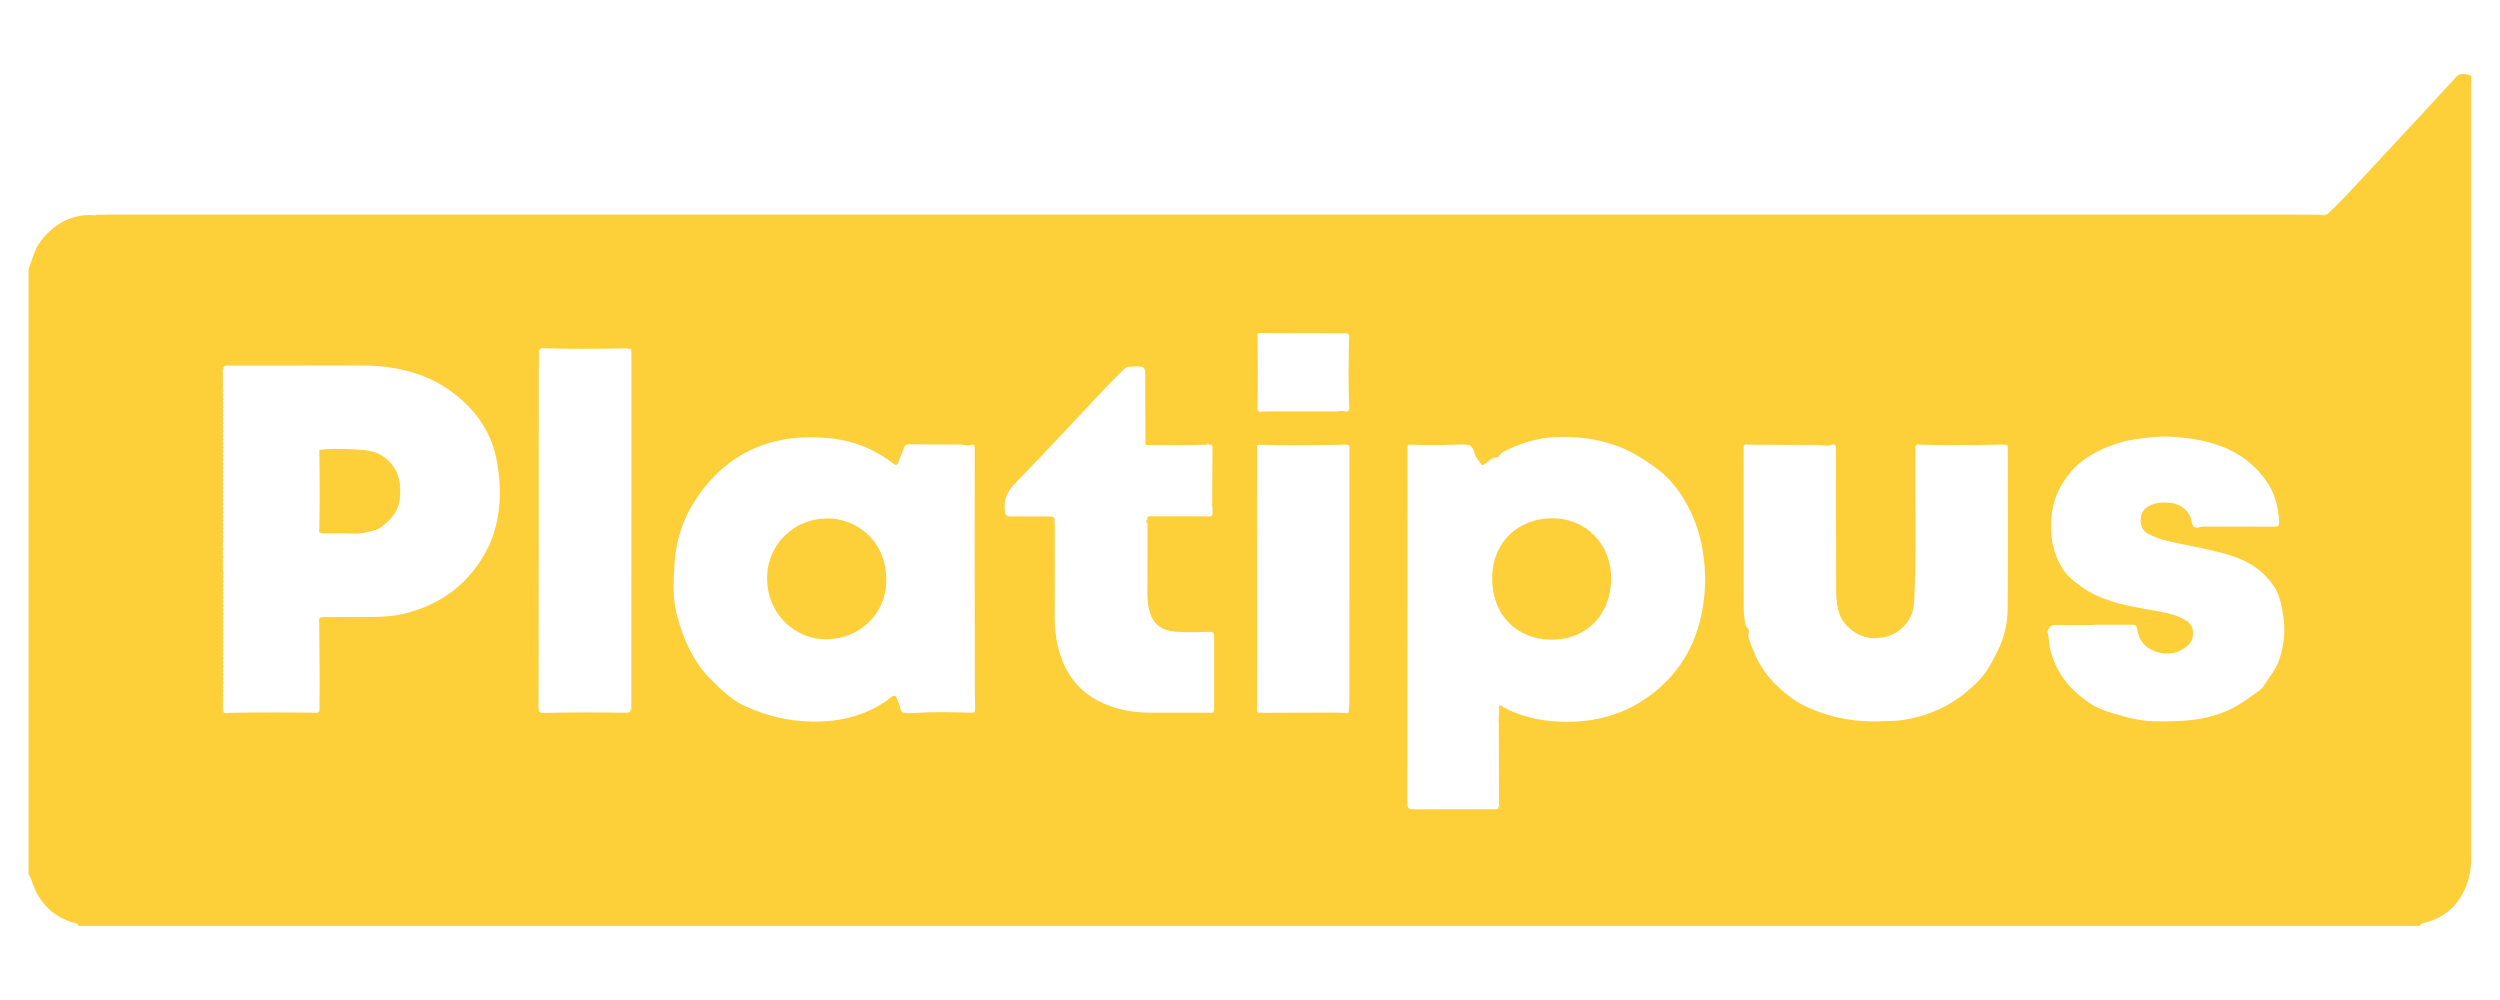 <svg width="175" height="70" viewBox="0 0 175 70" fill="none" xmlns="http://www.w3.org/2000/svg">
<path d="M169.422 64.813H5.485C5.454 64.571 5.223 64.616 5.086 64.574C3.604 64.103 2.673 63.108 2.217 61.645C2.165 61.482 2.097 61.334 2 61.194V18.841C2.256 18.182 2.399 17.483 2.841 16.896C3.359 16.209 4.009 15.655 4.776 15.344C5.354 15.111 6.027 14.996 6.688 15.076C6.739 15.065 6.788 15.051 6.839 15.039C7.158 15.034 7.477 15.022 7.799 15.022C58.877 15.022 109.955 15.022 161.03 15.022C161.503 15.022 161.979 15.034 162.452 15.039C162.597 15.113 162.742 15.116 162.879 15.016C163.64 14.326 164.341 13.576 165.039 12.826C166.792 10.949 168.536 9.067 170.28 7.185C170.836 6.586 171.389 5.987 171.936 5.382C172.204 5.086 172.546 5.185 172.839 5.242C173.093 5.294 172.97 5.587 172.97 5.77C172.976 23.881 172.976 41.991 172.97 60.105C172.97 60.535 172.945 60.971 172.834 61.391C172.389 63.062 171.386 64.192 169.662 64.614C169.559 64.639 169.422 64.653 169.417 64.813H169.422ZM80.234 31.116C80.217 31.09 80.197 31.068 80.177 31.042C80.174 29.53 80.168 28.016 80.165 26.504C80.165 25.62 80.165 25.617 79.276 25.663C79.082 25.672 78.872 25.66 78.718 25.808C78.336 26.182 77.951 26.553 77.583 26.941C75.423 29.228 73.292 31.541 71.097 33.797C70.533 34.379 70.231 34.949 70.336 35.751C70.373 36.025 70.436 36.153 70.732 36.15C71.573 36.142 72.414 36.15 73.257 36.15C73.833 36.15 73.833 36.15 73.833 36.74C73.833 38.868 73.844 40.996 73.827 43.123C73.819 44.161 73.958 45.163 74.326 46.141C74.822 47.456 75.674 48.445 76.917 49.081C78.054 49.663 79.288 49.888 80.561 49.888C81.912 49.888 83.263 49.888 84.614 49.888C84.714 49.931 84.814 49.946 84.91 49.883C84.987 49.811 84.99 49.717 84.99 49.62C84.99 47.932 84.984 46.241 84.99 44.552C84.99 44.307 84.905 44.224 84.657 44.23C83.876 44.244 83.089 44.281 82.314 44.221C81.288 44.142 80.67 43.688 80.428 42.639C80.291 42.045 80.311 41.452 80.319 40.85C80.334 39.444 80.325 38.041 80.325 36.635C80.399 36.541 80.402 36.447 80.316 36.358C80.262 36.099 80.448 36.144 80.593 36.144C81.878 36.144 83.163 36.144 84.446 36.144C84.583 36.144 84.731 36.187 84.85 36.073C84.922 36.01 84.936 35.942 84.876 35.865C84.876 35.819 84.876 35.771 84.876 35.725C84.922 35.677 84.916 35.628 84.873 35.58C84.868 35.508 84.862 35.437 84.853 35.369C84.859 35.346 84.859 35.323 84.853 35.3C84.859 33.977 84.868 32.651 84.873 31.327C84.879 31.319 84.89 31.307 84.888 31.302C84.882 31.285 84.871 31.267 84.862 31.25C84.853 31.23 84.848 31.21 84.848 31.19C84.831 31.145 84.799 31.125 84.751 31.131C84.7 31.133 84.654 31.125 84.625 31.073C84.574 31.019 84.531 31.025 84.497 31.093C84.437 31.15 84.366 31.131 84.295 31.125C84.258 31.125 84.221 31.128 84.184 31.131C82.89 31.179 81.593 31.17 80.296 31.148C80.271 31.136 80.245 31.125 80.222 31.116H80.234ZM88.034 28.706C88.068 28.775 88.136 28.795 88.202 28.817C88.225 28.817 88.25 28.812 88.273 28.812C88.416 28.809 88.558 28.803 88.698 28.8C88.743 28.846 88.792 28.846 88.838 28.8C90.428 28.8 92.015 28.8 93.605 28.797C93.816 28.869 94.03 28.866 94.244 28.803C94.292 28.792 94.341 28.783 94.386 28.772C94.454 28.741 94.463 28.686 94.449 28.621C94.375 26.969 94.4 25.315 94.432 23.664C94.466 23.615 94.469 23.564 94.449 23.51C94.366 23.25 94.144 23.33 93.973 23.33C92.092 23.319 90.214 23.319 88.333 23.316C88.23 23.316 88.116 23.287 88.034 23.379C88.025 23.384 88.011 23.393 88.011 23.399C88.011 23.419 88.019 23.436 88.025 23.456C88.048 25.11 88.059 26.764 88.025 28.418C88.019 28.427 88.005 28.435 88.005 28.441C88.008 28.458 88.017 28.478 88.025 28.495C88.025 28.541 88.025 28.586 88.028 28.632C88.022 28.641 88.008 28.649 88.011 28.655C88.017 28.672 88.025 28.689 88.034 28.709V28.706ZM87.994 31.193C87.994 32.633 87.985 34.077 87.985 35.517C87.985 40.288 87.991 45.063 87.994 49.834C88.025 49.854 88.057 49.877 88.088 49.897C89.809 49.891 91.531 49.883 93.252 49.88C93.557 49.88 93.865 49.897 94.169 49.908C94.246 49.937 94.32 49.94 94.392 49.894C94.415 49.615 94.457 49.338 94.457 49.059C94.46 43.249 94.46 37.436 94.46 31.627C94.46 31.544 94.452 31.461 94.46 31.379C94.483 31.17 94.38 31.113 94.189 31.122C93.81 31.139 93.431 31.142 93.052 31.148C91.468 31.168 89.88 31.188 88.296 31.133C88.259 31.133 88.219 31.131 88.182 31.128C88.151 31.128 88.116 31.128 88.085 31.131C88.054 31.15 88.022 31.173 87.994 31.193ZM44.166 24.451C43.953 24.365 43.73 24.385 43.505 24.388C41.718 24.417 39.928 24.434 38.142 24.38C38.113 24.38 38.082 24.38 38.053 24.38C37.825 24.365 37.709 24.44 37.72 24.702C37.737 25.116 37.711 25.529 37.711 25.943C37.711 33.814 37.711 41.683 37.697 49.555C37.697 49.923 37.851 49.911 38.113 49.903C40.008 49.854 41.903 49.866 43.799 49.894C43.83 49.894 43.861 49.891 43.893 49.888C43.972 49.854 44.084 49.888 44.123 49.774C44.141 49.749 44.158 49.726 44.178 49.7C44.183 49.655 44.189 49.609 44.195 49.56C44.2 49.552 44.212 49.543 44.209 49.538C44.209 49.52 44.2 49.503 44.195 49.486C44.195 49.133 44.192 48.776 44.192 48.422C44.192 45.137 44.198 41.849 44.198 38.563C44.198 34.188 44.198 29.816 44.2 25.441C44.206 25.432 44.22 25.424 44.218 25.418C44.215 25.401 44.206 25.381 44.198 25.364C44.198 25.13 44.198 24.893 44.198 24.659C44.249 24.579 44.257 24.508 44.163 24.451H44.166ZM131.015 50.499C131.041 50.499 131.066 50.499 131.092 50.499C131.16 50.499 131.232 50.499 131.3 50.499C131.326 50.499 131.351 50.499 131.377 50.499C131.953 50.459 132.528 50.496 133.104 50.413C135.29 50.102 137.122 49.147 138.618 47.524C139.149 46.948 139.482 46.266 139.827 45.579C140.297 44.644 140.528 43.651 140.536 42.63C140.565 38.814 140.548 35.001 140.545 31.185C140.417 31.031 140.257 31.099 140.106 31.122C139.978 31.122 139.847 31.125 139.718 31.128C139.656 31.128 139.593 31.128 139.53 31.128C137.815 31.173 136.102 31.179 134.386 31.128C134.349 31.128 134.309 31.125 134.272 31.122C134.241 31.122 134.21 31.122 134.176 31.125C134.05 31.139 134.007 31.202 134.067 31.319C134.07 31.353 134.079 31.39 134.076 31.424C134.036 34.989 134.161 38.554 133.993 42.117C133.956 42.872 133.668 43.545 133.033 44.059C132.44 44.538 131.793 44.689 131.055 44.663C130.14 44.632 129.168 43.945 128.815 43.1C128.581 42.539 128.536 41.954 128.533 41.372C128.519 38.147 128.524 34.921 128.524 31.695C128.524 31.564 128.524 31.436 128.516 31.304C128.51 31.179 128.442 31.073 128.319 31.119C127.923 31.262 127.527 31.148 127.131 31.148C125.674 31.15 124.218 31.139 122.762 31.133C122.711 31.099 122.656 31.102 122.599 31.125C122.543 31.125 122.483 31.122 122.426 31.119C122.394 31.119 122.363 31.116 122.332 31.113C122.044 31.059 122.052 31.236 122.052 31.441C122.055 34.961 122.052 38.48 122.061 41.997C122.061 42.559 122.052 43.12 122.172 43.682C122.22 43.913 122.48 44.084 122.431 44.213C122.303 44.552 122.457 44.803 122.554 45.086C122.933 46.172 123.506 47.148 124.332 47.952C124.925 48.525 125.569 49.047 126.319 49.409C127.8 50.122 129.365 50.484 131.012 50.496L131.015 50.499ZM68.227 39.111V39.079C68.227 36.504 68.227 33.928 68.233 31.353C68.233 31.202 68.15 31.085 68.045 31.131C67.757 31.256 67.492 31.116 67.219 31.116C66.033 31.116 64.847 31.116 63.665 31.099C63.451 31.099 63.337 31.173 63.269 31.364C63.149 31.689 63.021 32.012 62.892 32.337C62.83 32.497 62.759 32.625 62.562 32.474C61.217 31.424 59.706 30.822 57.991 30.668C57.005 30.58 56.022 30.58 55.067 30.731C52.271 31.179 50.162 32.702 48.641 35.061C47.814 36.344 47.355 37.753 47.227 39.27C47.221 39.279 47.21 39.287 47.21 39.293C47.21 39.31 47.218 39.33 47.221 39.347C47.207 39.601 47.196 39.855 47.181 40.109C47.181 40.143 47.178 40.174 47.176 40.209C47.113 41.218 47.153 42.239 47.424 43.2C47.871 44.792 48.515 46.298 49.718 47.513C50.47 48.271 51.234 49.021 52.209 49.455C53.651 50.094 55.169 50.482 56.765 50.507C56.791 50.536 56.817 50.539 56.842 50.51C58.894 50.544 60.786 50.068 62.422 48.776C62.619 48.622 62.724 48.739 62.793 48.91C62.884 49.144 62.978 49.381 63.029 49.623C63.072 49.828 63.203 49.897 63.368 49.911C63.568 49.928 63.77 49.923 63.973 49.908C65.318 49.82 66.666 49.851 68.014 49.891C68.096 49.94 68.165 49.923 68.219 49.849C68.233 49.777 68.247 49.703 68.262 49.632C68.267 49.626 68.279 49.617 68.279 49.612C68.279 49.595 68.267 49.578 68.262 49.563C68.253 49.15 68.239 48.736 68.239 48.325C68.233 45.254 68.23 42.185 68.227 39.113V39.111ZM15.605 48.451C15.605 48.505 15.605 48.556 15.605 48.611C15.605 48.654 15.605 48.693 15.605 48.736C15.605 48.79 15.605 48.842 15.605 48.896C15.605 48.936 15.605 48.976 15.602 49.016V49.184C15.599 49.218 15.597 49.252 15.594 49.289L15.602 49.535C15.568 49.643 15.554 49.749 15.631 49.846C15.765 49.971 15.921 49.9 16.07 49.897C18.104 49.86 20.139 49.866 22.174 49.894C22.208 49.888 22.24 49.88 22.274 49.874C22.302 49.843 22.331 49.809 22.356 49.777C22.362 49.769 22.376 49.763 22.376 49.754C22.376 49.734 22.368 49.717 22.362 49.7C22.362 49.632 22.362 49.563 22.362 49.492C22.368 49.483 22.382 49.475 22.379 49.469C22.379 49.452 22.368 49.432 22.362 49.415C22.362 49.324 22.362 49.23 22.362 49.138C22.368 49.13 22.382 49.121 22.379 49.115C22.376 49.098 22.368 49.078 22.359 49.061C22.359 48.993 22.362 48.924 22.365 48.856C22.373 48.847 22.388 48.839 22.385 48.833C22.382 48.813 22.373 48.796 22.365 48.779C22.368 48.437 22.379 48.094 22.376 47.752C22.368 46.358 22.354 44.966 22.345 43.571C22.345 43.434 22.268 43.243 22.51 43.212C22.547 43.206 22.584 43.203 22.624 43.197C23.798 43.192 24.97 43.186 26.144 43.183C26.965 43.183 27.777 43.106 28.569 42.887C31.094 42.194 32.975 40.696 34.149 38.358C34.614 37.434 34.842 36.444 34.947 35.406C35.052 34.373 34.964 33.358 34.796 32.363C34.454 30.332 33.351 28.732 31.721 27.5C30.903 26.884 30.005 26.425 29.011 26.111C27.848 25.743 26.671 25.598 25.468 25.589C23.938 25.578 22.41 25.583 20.88 25.586C19.256 25.586 17.631 25.589 16.007 25.586C15.805 25.586 15.614 25.586 15.617 25.863C15.568 25.905 15.568 25.954 15.605 26.005C15.605 26.171 15.605 26.336 15.605 26.502C15.599 26.51 15.588 26.516 15.588 26.522C15.588 26.539 15.599 26.556 15.605 26.573C15.605 26.644 15.605 26.715 15.605 26.784C15.599 26.79 15.588 26.798 15.588 26.804C15.588 26.821 15.599 26.838 15.605 26.855C15.605 26.927 15.605 26.998 15.605 27.069V27.166C15.602 27.195 15.602 27.223 15.602 27.252C15.602 27.317 15.602 27.386 15.602 27.451C15.602 27.48 15.602 27.508 15.602 27.537V27.736C15.602 27.765 15.602 27.794 15.602 27.819C15.602 27.885 15.602 27.953 15.602 28.019V28.102C15.602 28.167 15.602 28.236 15.602 28.301C15.602 28.33 15.602 28.355 15.602 28.384C15.602 28.45 15.602 28.518 15.602 28.584C15.602 28.612 15.602 28.641 15.602 28.666C15.602 28.732 15.602 28.8 15.602 28.866C15.602 28.895 15.602 28.923 15.602 28.949V29.148C15.602 29.177 15.602 29.205 15.602 29.231C15.602 29.297 15.602 29.365 15.602 29.431C15.602 29.459 15.602 29.488 15.602 29.513C15.602 29.579 15.602 29.647 15.602 29.713C15.602 29.741 15.602 29.77 15.602 29.796C15.602 29.861 15.602 29.93 15.602 29.995C15.602 30.024 15.602 30.052 15.602 30.078C15.602 30.144 15.602 30.212 15.602 30.278C15.602 30.306 15.602 30.335 15.602 30.36C15.602 30.426 15.602 30.494 15.602 30.56C15.602 30.589 15.602 30.617 15.602 30.643C15.602 30.708 15.602 30.777 15.602 30.842C15.602 30.871 15.602 30.899 15.602 30.925C15.602 30.991 15.602 31.059 15.602 31.125C15.602 31.153 15.602 31.182 15.602 31.207C15.602 31.273 15.602 31.341 15.602 31.407C15.602 31.436 15.602 31.464 15.602 31.49C15.602 31.555 15.602 31.624 15.602 31.689C15.602 31.718 15.602 31.747 15.602 31.772C15.602 31.838 15.602 31.906 15.602 31.972C15.602 32 15.602 32.029 15.602 32.054C15.602 32.12 15.602 32.189 15.602 32.254C15.602 32.283 15.602 32.311 15.602 32.337C15.602 32.403 15.602 32.471 15.602 32.536C15.602 32.565 15.602 32.594 15.602 32.619C15.602 32.685 15.602 32.753 15.602 32.819C15.602 32.847 15.602 32.876 15.602 32.902C15.602 32.967 15.602 33.036 15.602 33.101C15.602 33.13 15.602 33.158 15.602 33.184C15.602 33.249 15.602 33.318 15.602 33.384C15.602 33.412 15.602 33.441 15.602 33.466C15.602 33.532 15.602 33.6 15.602 33.666C15.602 33.694 15.602 33.723 15.602 33.749C15.602 33.814 15.602 33.883 15.602 33.948C15.602 33.977 15.602 34.005 15.602 34.031C15.602 34.097 15.602 34.165 15.602 34.231C15.602 34.259 15.602 34.288 15.602 34.313C15.602 34.379 15.602 34.447 15.602 34.513C15.602 34.541 15.602 34.57 15.602 34.596C15.602 34.661 15.602 34.73 15.602 34.795C15.602 34.824 15.602 34.852 15.602 34.878C15.602 34.944 15.602 35.012 15.602 35.078C15.602 35.106 15.602 35.135 15.602 35.16C15.602 35.226 15.602 35.294 15.602 35.36C15.602 35.389 15.602 35.417 15.602 35.443C15.602 35.508 15.602 35.577 15.602 35.642C15.602 35.671 15.602 35.7 15.602 35.725C15.602 35.791 15.602 35.859 15.602 35.925C15.602 35.953 15.602 35.982 15.602 36.008C15.602 36.073 15.602 36.142 15.602 36.207C15.602 36.236 15.602 36.264 15.602 36.29C15.602 36.355 15.602 36.424 15.602 36.489C15.602 36.518 15.602 36.547 15.602 36.572C15.602 36.638 15.602 36.706 15.602 36.772C15.602 36.8 15.602 36.829 15.602 36.855C15.602 36.92 15.602 36.989 15.602 37.054C15.602 37.083 15.602 37.111 15.602 37.137C15.602 37.203 15.602 37.271 15.602 37.337C15.602 37.365 15.602 37.394 15.602 37.419C15.602 37.485 15.602 37.553 15.602 37.619C15.602 37.647 15.602 37.676 15.602 37.702C15.602 37.767 15.602 37.836 15.602 37.901C15.602 37.953 15.602 38.004 15.602 38.055C15.602 38.098 15.602 38.141 15.602 38.187C15.602 38.215 15.602 38.243 15.602 38.272V38.469C15.602 38.52 15.602 38.574 15.602 38.626C15.602 38.668 15.602 38.708 15.602 38.751C15.602 38.78 15.602 38.811 15.602 38.84C15.602 38.905 15.602 38.971 15.602 39.033C15.602 39.168 15.602 39.302 15.605 39.433C15.568 39.478 15.568 39.524 15.605 39.57C15.605 39.641 15.605 39.715 15.605 39.786C15.605 39.818 15.605 39.852 15.605 39.883C15.605 39.912 15.605 39.941 15.605 39.969C15.605 40.035 15.605 40.103 15.605 40.169V40.251C15.605 40.317 15.605 40.385 15.605 40.451C15.605 40.48 15.605 40.508 15.605 40.534C15.605 40.599 15.605 40.668 15.605 40.733C15.605 40.762 15.605 40.79 15.605 40.816C15.605 40.882 15.605 40.95 15.605 41.016C15.605 41.044 15.605 41.073 15.605 41.098C15.605 41.164 15.605 41.232 15.605 41.298V41.381C15.605 41.446 15.605 41.515 15.605 41.58V41.663C15.605 41.729 15.605 41.797 15.605 41.863V41.946C15.605 42.011 15.605 42.08 15.605 42.145V42.228C15.605 42.293 15.605 42.362 15.605 42.428V42.51C15.605 42.576 15.605 42.644 15.605 42.71V42.792C15.605 42.858 15.605 42.927 15.605 42.992V43.075C15.605 43.141 15.605 43.209 15.605 43.275V43.357C15.605 43.423 15.605 43.491 15.605 43.557V43.64C15.605 43.705 15.605 43.774 15.605 43.839V43.922C15.605 43.987 15.605 44.056 15.605 44.122V44.204C15.605 44.27 15.605 44.338 15.605 44.404V44.487C15.605 44.552 15.605 44.621 15.605 44.686V44.769C15.605 44.835 15.605 44.903 15.605 44.969V45.051C15.605 45.117 15.605 45.185 15.605 45.251V45.334C15.605 45.399 15.605 45.468 15.605 45.533V45.616C15.605 45.682 15.605 45.75 15.605 45.816C15.605 45.844 15.605 45.873 15.605 45.898C15.605 45.964 15.605 46.032 15.605 46.098C15.605 46.127 15.605 46.155 15.605 46.181C15.605 46.246 15.605 46.315 15.605 46.38C15.605 46.409 15.605 46.437 15.605 46.463C15.605 46.529 15.605 46.597 15.605 46.663V46.745C15.605 46.811 15.605 46.88 15.605 46.945V47.028C15.605 47.093 15.605 47.162 15.605 47.227C15.605 47.256 15.605 47.285 15.605 47.31C15.605 47.376 15.605 47.444 15.605 47.51C15.605 47.538 15.605 47.567 15.605 47.593C15.605 47.658 15.605 47.727 15.605 47.792C15.605 47.843 15.605 47.895 15.605 47.946C15.605 47.989 15.605 48.032 15.605 48.077V48.234C15.605 48.277 15.605 48.317 15.605 48.36V48.451ZM105.193 49.492C106.378 50.111 107.649 50.433 108.974 50.507C111.539 50.653 113.888 50.031 115.897 48.38C118.211 46.477 119.208 43.942 119.351 41.024C119.393 40.129 119.314 39.245 119.157 38.355C118.94 37.134 118.513 36.005 117.88 34.955C117.361 34.097 116.729 33.346 115.894 32.739C114.996 32.086 114.073 31.513 113.024 31.153C111.662 30.688 110.268 30.529 108.826 30.6C107.527 30.666 106.35 31.051 105.213 31.638C105.025 31.735 104.902 32.02 104.799 32.017C104.392 32.003 104.204 32.308 103.927 32.485C103.862 32.528 103.779 32.619 103.714 32.528C103.54 32.288 103.317 32.052 103.238 31.778C103.081 31.245 102.95 31.099 102.42 31.116C102.217 31.125 102.018 31.125 101.816 31.128C101.773 31.128 101.733 31.128 101.69 31.128C100.736 31.173 99.781 31.17 98.826 31.128C98.789 31.128 98.749 31.125 98.712 31.122C98.681 31.122 98.647 31.122 98.615 31.125C98.584 31.145 98.553 31.168 98.524 31.188C98.524 37.402 98.518 43.614 98.516 49.828C98.516 51.942 98.516 54.058 98.513 56.172C98.513 56.443 98.518 56.656 98.906 56.654C100.884 56.636 102.862 56.645 104.839 56.642C104.985 56.628 104.996 56.548 104.942 56.434C104.942 56.303 104.933 56.174 104.933 56.043C104.925 54.189 104.919 52.336 104.913 50.482C104.913 50.453 104.913 50.425 104.913 50.396C104.919 50.233 104.922 50.071 104.928 49.908C104.962 49.86 104.962 49.811 104.93 49.763C104.93 49.717 104.93 49.669 104.93 49.623C104.993 49.532 105.07 49.464 105.193 49.483V49.492ZM146.57 43.736V43.748C145.692 43.748 144.814 43.765 143.939 43.739C143.628 43.731 143.477 43.856 143.352 44.102C143.269 44.264 143.392 44.395 143.398 44.547C143.443 45.63 143.828 46.597 144.438 47.484C144.894 48.151 145.504 48.662 146.145 49.13C146.644 49.495 147.225 49.729 147.803 49.9C148.761 50.185 149.724 50.467 150.742 50.487C152.816 50.527 154.848 50.462 156.709 49.327C157.222 49.013 157.704 48.673 158.18 48.317C158.51 48.069 158.653 47.664 158.898 47.353C159.536 46.549 159.767 45.613 159.878 44.641C159.949 44.013 159.878 43.383 159.767 42.747C159.67 42.182 159.545 41.643 159.248 41.161C158.399 39.775 157.057 39.093 155.546 38.706C154.506 38.437 153.449 38.229 152.395 38.015C151.694 37.873 151.007 37.716 150.371 37.365C149.986 37.154 149.85 36.84 149.844 36.447C149.835 36.01 149.989 35.665 150.4 35.437C150.921 35.149 151.457 35.138 152.033 35.218C152.725 35.314 153.335 35.851 153.418 36.529C153.458 36.855 153.649 37.003 153.953 36.906C154.073 36.869 154.181 36.863 154.298 36.863C155.934 36.863 157.57 36.855 159.206 36.869C159.494 36.869 159.559 36.792 159.542 36.509C159.479 35.468 159.228 34.484 158.619 33.632C157.308 31.798 155.41 30.977 153.252 30.691C152.409 30.58 151.56 30.509 150.693 30.6C149.833 30.688 148.98 30.78 148.16 31.051C146.783 31.504 145.561 32.186 144.68 33.381C143.817 34.553 143.486 35.856 143.586 37.305C143.648 38.226 143.908 39.065 144.398 39.835C144.731 40.357 145.21 40.716 145.709 41.081C146.364 41.56 147.088 41.851 147.841 42.099C148.322 42.259 148.821 42.362 149.317 42.465C149.958 42.599 150.605 42.707 151.249 42.821C151.867 42.932 152.454 43.106 153.01 43.423C153.66 43.794 153.651 44.723 153.167 45.165C152.503 45.77 151.719 45.878 150.91 45.616C150.157 45.371 149.699 44.797 149.59 43.999C149.559 43.774 149.471 43.731 149.274 43.731C148.373 43.736 147.473 43.731 146.572 43.731L146.57 43.736Z" fill="#FDCF39"/>
<path d="M93.606 28.795C93.819 28.761 94.03 28.758 94.244 28.8C94.03 28.866 93.819 28.869 93.606 28.795Z" fill="#FDCF39"/>
<path d="M104.928 49.632C104.911 49.543 104.882 49.441 104.976 49.395C105.065 49.352 105.147 49.401 105.19 49.492C105.068 49.472 104.991 49.541 104.928 49.632Z" fill="#FDCF39"/>
<path d="M80.328 36.641C80.202 36.553 80.208 36.461 80.319 36.364C80.405 36.453 80.405 36.547 80.328 36.641Z" fill="#FDCF39"/>
<path d="M162.452 15.036C162.595 15.028 162.737 15.022 162.88 15.013C162.743 15.113 162.6 15.11 162.452 15.036Z" fill="#FDCF39"/>
<path d="M140.541 31.187C140.396 31.168 140.248 31.145 140.103 31.125C140.256 31.102 140.416 31.036 140.541 31.187Z" fill="#FDCF39"/>
<path d="M104.833 56.648C104.828 56.56 104.888 56.503 104.936 56.44C104.99 56.554 104.976 56.634 104.833 56.648Z" fill="#FDCF39"/>
<path d="M134.173 31.13C134.136 31.196 134.101 31.259 134.064 31.324C134.004 31.207 134.047 31.144 134.173 31.13Z" fill="#FDCF39"/>
<path d="M84.614 49.891C84.714 49.891 84.811 49.886 84.911 49.886C84.814 49.951 84.714 49.934 84.614 49.891Z" fill="#FDCF39"/>
<path d="M84.632 31.073C84.598 31.143 84.553 31.127 84.505 31.093C84.539 31.025 84.581 31.019 84.632 31.073Z" fill="#FDCF39"/>
<path d="M15.602 49.535C15.651 49.635 15.642 49.74 15.631 49.846C15.557 49.749 15.568 49.643 15.602 49.535Z" fill="#FDCF39"/>
<path d="M84.85 36.076C84.859 36.008 84.867 35.936 84.876 35.868C84.936 35.945 84.921 36.016 84.85 36.076Z" fill="#FDCF39"/>
<path d="M44.198 24.659C44.186 24.591 44.175 24.519 44.164 24.451C44.255 24.508 44.249 24.579 44.198 24.659Z" fill="#FDCF39"/>
<path d="M94.167 49.906C94.241 49.9 94.315 49.894 94.389 49.891C94.318 49.94 94.244 49.934 94.167 49.906Z" fill="#FDCF39"/>
<path d="M68.008 49.888C68.077 49.874 68.145 49.86 68.213 49.846C68.156 49.92 68.088 49.937 68.008 49.888Z" fill="#FDCF39"/>
<path d="M15.608 41.158C15.648 41.224 15.648 41.292 15.608 41.358C15.608 41.292 15.608 41.224 15.608 41.158Z" fill="#FDCF39"/>
<path d="M15.608 43.428C15.648 43.494 15.648 43.562 15.608 43.628C15.608 43.562 15.608 43.494 15.608 43.428Z" fill="#FDCF39"/>
<path d="M15.608 30.375C15.648 30.44 15.648 30.509 15.608 30.574C15.608 30.509 15.608 30.44 15.608 30.375Z" fill="#FDCF39"/>
<path d="M15.608 28.387C15.648 28.452 15.648 28.521 15.608 28.586C15.608 28.521 15.608 28.452 15.608 28.387Z" fill="#FDCF39"/>
<path d="M15.608 30.657C15.648 30.722 15.648 30.791 15.608 30.856C15.608 30.791 15.608 30.722 15.608 30.657Z" fill="#FDCF39"/>
<path d="M15.608 28.105C15.648 28.17 15.648 28.238 15.608 28.304C15.608 28.238 15.608 28.17 15.608 28.105Z" fill="#FDCF39"/>
<path d="M15.608 30.942C15.648 31.008 15.648 31.076 15.608 31.142C15.608 31.076 15.608 31.008 15.608 30.942Z" fill="#FDCF39"/>
<path d="M104.922 49.913C104.922 49.865 104.922 49.817 104.925 49.769C104.956 49.817 104.956 49.865 104.922 49.913Z" fill="#FDCF39"/>
<path d="M15.608 29.807C15.648 29.873 15.648 29.941 15.608 30.007C15.608 29.941 15.608 29.873 15.608 29.807Z" fill="#FDCF39"/>
<path d="M15.605 27.819C15.645 27.885 15.645 27.953 15.605 28.019C15.605 27.953 15.605 27.885 15.605 27.819Z" fill="#FDCF39"/>
<path d="M15.608 29.522C15.648 29.587 15.648 29.656 15.608 29.721C15.608 29.656 15.608 29.587 15.608 29.522Z" fill="#FDCF39"/>
<path d="M15.608 29.24C15.648 29.305 15.648 29.374 15.608 29.439C15.608 29.374 15.608 29.305 15.608 29.24Z" fill="#FDCF39"/>
<path d="M15.605 27.537C15.645 27.602 15.645 27.671 15.605 27.736C15.605 27.671 15.605 27.602 15.605 27.537Z" fill="#FDCF39"/>
<path d="M94.431 23.659C94.406 23.605 94.414 23.555 94.448 23.507C94.468 23.56 94.468 23.611 94.431 23.659Z" fill="#FDCF39"/>
<path d="M15.608 47.684C15.648 47.749 15.648 47.818 15.608 47.883C15.608 47.818 15.608 47.749 15.608 47.684Z" fill="#FDCF39"/>
<path d="M15.608 47.401C15.648 47.467 15.648 47.535 15.608 47.601C15.608 47.535 15.608 47.467 15.608 47.401Z" fill="#FDCF39"/>
<path d="M15.605 27.254C15.645 27.32 15.645 27.388 15.605 27.454C15.605 27.388 15.605 27.32 15.605 27.254Z" fill="#FDCF39"/>
<path d="M15.608 47.116C15.648 47.182 15.648 47.25 15.608 47.316C15.608 47.25 15.608 47.182 15.608 47.116Z" fill="#FDCF39"/>
<path d="M15.608 46.834C15.648 46.899 15.648 46.968 15.608 47.033C15.608 46.968 15.608 46.899 15.608 46.834Z" fill="#FDCF39"/>
<path d="M15.608 46.549C15.648 46.614 15.648 46.683 15.608 46.748C15.608 46.683 15.608 46.614 15.608 46.549Z" fill="#FDCF39"/>
<path d="M15.608 30.089C15.648 30.155 15.648 30.223 15.608 30.289C15.608 30.223 15.608 30.155 15.608 30.089Z" fill="#FDCF39"/>
<path d="M122.761 31.139C122.707 31.167 122.653 31.167 122.599 31.131C122.653 31.105 122.707 31.105 122.761 31.139Z" fill="#FDCF39"/>
<path d="M15.608 28.954C15.648 29.02 15.648 29.088 15.608 29.154C15.608 29.088 15.608 29.02 15.608 28.954Z" fill="#FDCF39"/>
<path d="M15.608 45.981C15.648 46.047 15.648 46.115 15.608 46.181C15.608 46.115 15.608 46.047 15.608 45.981Z" fill="#FDCF39"/>
<path d="M139.715 31.13C139.652 31.17 139.59 31.17 139.527 31.13C139.59 31.13 139.652 31.13 139.715 31.13Z" fill="#FDCF39"/>
<path d="M15.608 45.699C15.648 45.764 15.648 45.833 15.608 45.898C15.608 45.833 15.608 45.764 15.608 45.699Z" fill="#FDCF39"/>
<path d="M15.608 45.414C15.648 45.479 15.648 45.548 15.608 45.613C15.608 45.548 15.608 45.479 15.608 45.414Z" fill="#FDCF39"/>
<path d="M15.608 31.225C15.648 31.29 15.648 31.359 15.608 31.424C15.608 31.359 15.608 31.29 15.608 31.225Z" fill="#FDCF39"/>
<path d="M15.608 45.131C15.648 45.197 15.648 45.265 15.608 45.331C15.608 45.265 15.608 45.197 15.608 45.131Z" fill="#FDCF39"/>
<path d="M15.608 44.846C15.648 44.912 15.648 44.98 15.608 45.046C15.608 44.98 15.608 44.912 15.608 44.846Z" fill="#FDCF39"/>
<path d="M88.698 28.797C88.743 28.797 88.791 28.797 88.836 28.797C88.788 28.842 88.743 28.842 88.698 28.797Z" fill="#FDCF39"/>
<path d="M15.608 31.51C15.648 31.575 15.648 31.644 15.608 31.709C15.608 31.644 15.608 31.575 15.608 31.51Z" fill="#FDCF39"/>
<path d="M15.608 31.792C15.648 31.858 15.648 31.926 15.608 31.992C15.608 31.926 15.608 31.858 15.608 31.792Z" fill="#FDCF39"/>
<path d="M15.608 32.077C15.648 32.143 15.648 32.211 15.608 32.277C15.608 32.211 15.608 32.143 15.608 32.077Z" fill="#FDCF39"/>
<path d="M15.608 32.36C15.648 32.425 15.648 32.494 15.608 32.559C15.608 32.494 15.608 32.425 15.608 32.36Z" fill="#FDCF39"/>
<path d="M15.608 32.645C15.648 32.711 15.648 32.779 15.608 32.845C15.608 32.779 15.608 32.711 15.608 32.645Z" fill="#FDCF39"/>
<path d="M15.608 32.927C15.648 32.993 15.648 33.061 15.608 33.127C15.608 33.061 15.608 32.993 15.608 32.927Z" fill="#FDCF39"/>
<path d="M15.608 33.212C15.648 33.278 15.648 33.346 15.608 33.412C15.608 33.346 15.608 33.278 15.608 33.212Z" fill="#FDCF39"/>
<path d="M15.608 33.495C15.648 33.56 15.648 33.629 15.608 33.694C15.608 33.629 15.608 33.56 15.608 33.495Z" fill="#FDCF39"/>
<path d="M15.608 33.78C15.648 33.845 15.648 33.914 15.608 33.979C15.608 33.914 15.608 33.845 15.608 33.78Z" fill="#FDCF39"/>
<path d="M15.608 34.062C15.648 34.128 15.648 34.197 15.608 34.262C15.608 34.197 15.608 34.128 15.608 34.062Z" fill="#FDCF39"/>
<path d="M15.608 34.347C15.648 34.413 15.648 34.481 15.608 34.547C15.608 34.481 15.608 34.413 15.608 34.347Z" fill="#FDCF39"/>
<path d="M15.608 34.63C15.648 34.695 15.648 34.764 15.608 34.829C15.608 34.764 15.608 34.695 15.608 34.63Z" fill="#FDCF39"/>
<path d="M15.608 34.915C15.648 34.981 15.648 35.049 15.608 35.115C15.608 35.049 15.608 34.981 15.608 34.915Z" fill="#FDCF39"/>
<path d="M15.608 35.197C15.648 35.263 15.648 35.332 15.608 35.397C15.608 35.332 15.608 35.263 15.608 35.197Z" fill="#FDCF39"/>
<path d="M15.608 44.563C15.648 44.629 15.648 44.697 15.608 44.763C15.608 44.697 15.608 44.629 15.608 44.563Z" fill="#FDCF39"/>
<path d="M15.608 35.483C15.648 35.548 15.648 35.617 15.608 35.683C15.608 35.617 15.608 35.548 15.608 35.483Z" fill="#FDCF39"/>
<path d="M84.879 35.723C84.879 35.675 84.879 35.627 84.876 35.58C84.919 35.627 84.924 35.675 84.879 35.723Z" fill="#FDCF39"/>
<path d="M15.608 35.765C15.648 35.831 15.648 35.899 15.608 35.965C15.608 35.899 15.608 35.831 15.608 35.765Z" fill="#FDCF39"/>
<path d="M15.622 25.863C15.619 25.911 15.614 25.956 15.611 26.004C15.574 25.953 15.574 25.908 15.622 25.863Z" fill="#FDCF39"/>
<path d="M15.608 44.278C15.648 44.344 15.648 44.412 15.608 44.478C15.608 44.412 15.608 44.344 15.608 44.278Z" fill="#FDCF39"/>
<path d="M6.688 15.076C6.727 15.02 6.778 15.017 6.837 15.039C6.787 15.051 6.739 15.065 6.688 15.076Z" fill="#FDCF39"/>
<path d="M15.608 28.672C15.648 28.738 15.648 28.806 15.608 28.872C15.608 28.806 15.608 28.738 15.608 28.672Z" fill="#FDCF39"/>
<path d="M15.608 36.333C15.648 36.398 15.648 36.467 15.608 36.532C15.608 36.467 15.608 36.398 15.608 36.333Z" fill="#FDCF39"/>
<path d="M15.608 43.996C15.648 44.062 15.648 44.13 15.608 44.196C15.608 44.13 15.608 44.062 15.608 43.996Z" fill="#FDCF39"/>
<path d="M15.608 36.618C15.648 36.683 15.648 36.752 15.608 36.817C15.608 36.752 15.608 36.683 15.608 36.618Z" fill="#FDCF39"/>
<path d="M15.608 36.9C15.648 36.966 15.648 37.034 15.608 37.1C15.608 37.034 15.608 36.966 15.608 36.9Z" fill="#FDCF39"/>
<path d="M15.608 37.185C15.648 37.251 15.648 37.319 15.608 37.385C15.608 37.319 15.608 37.251 15.608 37.185Z" fill="#FDCF39"/>
<path d="M15.608 43.711C15.648 43.776 15.648 43.845 15.608 43.91C15.608 43.845 15.608 43.776 15.608 43.711Z" fill="#FDCF39"/>
<path d="M15.608 40.873C15.648 40.939 15.648 41.007 15.608 41.073C15.608 41.007 15.608 40.939 15.608 40.873Z" fill="#FDCF39"/>
<path d="M94.386 28.767C94.406 28.716 94.426 28.666 94.448 28.618C94.465 28.683 94.457 28.739 94.386 28.767Z" fill="#FDCF39"/>
<path d="M15.608 36.05C15.648 36.116 15.648 36.184 15.608 36.25C15.608 36.184 15.608 36.116 15.608 36.05Z" fill="#FDCF39"/>
<path d="M15.608 43.143C15.648 43.209 15.648 43.277 15.608 43.343C15.608 43.277 15.608 43.209 15.608 43.143Z" fill="#FDCF39"/>
<path d="M15.608 37.467C15.648 37.533 15.648 37.601 15.608 37.667C15.608 37.601 15.608 37.533 15.608 37.467Z" fill="#FDCF39"/>
<path d="M15.608 37.753C15.648 37.819 15.648 37.887 15.608 37.953C15.608 37.887 15.608 37.819 15.608 37.753Z" fill="#FDCF39"/>
<path d="M15.608 42.861C15.648 42.926 15.648 42.995 15.608 43.06C15.608 42.995 15.608 42.926 15.608 42.861Z" fill="#FDCF39"/>
<path d="M15.605 38.321C15.645 38.386 15.645 38.452 15.605 38.518C15.605 38.452 15.605 38.386 15.605 38.321Z" fill="#FDCF39"/>
<path d="M15.608 42.576C15.648 42.642 15.648 42.71 15.608 42.776C15.608 42.71 15.608 42.642 15.608 42.576Z" fill="#FDCF39"/>
<path d="M15.605 38.891C15.645 38.956 15.645 39.022 15.605 39.085C15.605 39.019 15.605 38.954 15.605 38.891Z" fill="#FDCF39"/>
<path d="M15.608 42.294C15.648 42.359 15.648 42.428 15.608 42.493C15.608 42.428 15.608 42.359 15.608 42.294Z" fill="#FDCF39"/>
<path d="M15.608 42.008C15.648 42.074 15.648 42.142 15.608 42.208C15.608 42.142 15.608 42.074 15.608 42.008Z" fill="#FDCF39"/>
<path d="M15.607 39.487C15.607 39.532 15.607 39.577 15.607 39.622C15.571 39.577 15.571 39.532 15.607 39.487Z" fill="#FDCF39"/>
<path d="M15.608 41.726C15.648 41.791 15.648 41.86 15.608 41.925C15.608 41.86 15.608 41.791 15.608 41.726Z" fill="#FDCF39"/>
<path d="M15.608 40.023C15.648 40.089 15.648 40.157 15.608 40.223C15.608 40.157 15.608 40.089 15.608 40.023Z" fill="#FDCF39"/>
<path d="M15.608 41.44C15.648 41.506 15.648 41.575 15.608 41.64C15.608 41.575 15.608 41.506 15.608 41.44Z" fill="#FDCF39"/>
<path d="M15.608 40.305C15.648 40.371 15.648 40.439 15.608 40.505C15.608 40.439 15.608 40.371 15.608 40.305Z" fill="#FDCF39"/>
<path d="M15.608 40.591C15.648 40.656 15.648 40.725 15.608 40.791C15.608 40.725 15.608 40.656 15.608 40.591Z" fill="#FDCF39"/>
<path d="M15.608 46.266C15.648 46.332 15.648 46.4 15.608 46.466C15.608 46.4 15.608 46.332 15.608 46.266Z" fill="#FDCF39"/>
<path d="M88.025 28.627C88.025 28.651 88.028 28.676 88.03 28.701C88.022 28.684 88.011 28.668 88.008 28.648C88.008 28.643 88.019 28.632 88.025 28.627Z" fill="#FDCF39"/>
<path d="M47.218 39.27C47.218 39.294 47.215 39.319 47.212 39.344C47.207 39.328 47.201 39.308 47.201 39.292C47.201 39.283 47.212 39.278 47.218 39.27Z" fill="#FDCF39"/>
<path d="M68.223 39.109C68.207 39.104 68.19 39.098 68.173 39.096C68.19 39.09 68.207 39.087 68.223 39.082V39.112V39.109Z" fill="#FDCF39"/>
<path d="M15.605 38.677C15.639 38.719 15.639 38.761 15.605 38.801C15.605 38.759 15.605 38.719 15.605 38.677Z" fill="#FDCF39"/>
<path d="M15.608 38.107C15.642 38.149 15.639 38.194 15.608 38.236C15.608 38.194 15.608 38.152 15.608 38.107Z" fill="#FDCF39"/>
<path d="M22.516 43.209C22.553 43.203 22.589 43.2 22.629 43.195C22.592 43.2 22.555 43.203 22.516 43.209Z" fill="#FDCF39"/>
<path d="M44.197 25.438C44.197 25.413 44.197 25.388 44.197 25.363C44.203 25.38 44.214 25.396 44.217 25.416C44.217 25.421 44.206 25.43 44.2 25.438H44.197Z" fill="#FDCF39"/>
<path d="M84.857 35.366C84.838 35.355 84.822 35.344 84.802 35.333C84.822 35.322 84.838 35.311 84.857 35.3C84.863 35.322 84.863 35.344 84.857 35.366Z" fill="#FDCF39"/>
<path d="M15.613 26.502C15.613 26.524 15.613 26.549 15.613 26.57C15.608 26.554 15.599 26.538 15.597 26.521C15.597 26.515 15.608 26.507 15.613 26.502Z" fill="#FDCF39"/>
<path d="M84.879 31.324C84.876 31.299 84.871 31.275 84.868 31.253C84.876 31.269 84.887 31.283 84.893 31.302C84.893 31.308 84.885 31.319 84.879 31.327V31.324Z" fill="#FDCF39"/>
<path d="M15.611 26.784C15.611 26.806 15.611 26.831 15.611 26.853C15.605 26.836 15.597 26.82 15.594 26.803C15.594 26.798 15.605 26.789 15.611 26.784Z" fill="#FDCF39"/>
<path d="M15.611 27.072C15.611 27.103 15.611 27.134 15.608 27.168C15.608 27.137 15.608 27.106 15.611 27.072Z" fill="#FDCF39"/>
<path d="M134.382 31.13C134.343 31.161 134.306 31.159 134.27 31.125C134.306 31.125 134.346 31.128 134.382 31.13Z" fill="#FDCF39"/>
<path d="M122.424 31.125C122.391 31.153 122.36 31.147 122.332 31.119C122.363 31.119 122.393 31.122 122.424 31.125Z" fill="#FDCF39"/>
<path d="M101.811 31.133C101.769 31.167 101.729 31.167 101.687 31.133C101.726 31.133 101.769 31.133 101.811 31.133Z" fill="#FDCF39"/>
<path d="M98.822 31.13C98.782 31.161 98.746 31.159 98.709 31.125C98.746 31.125 98.785 31.128 98.822 31.13Z" fill="#FDCF39"/>
<path d="M98.609 31.13C98.578 31.15 98.547 31.172 98.519 31.192C98.549 31.172 98.581 31.15 98.609 31.13Z" fill="#FDCF39"/>
<path d="M88.295 31.13C88.255 31.161 88.219 31.159 88.182 31.125C88.219 31.125 88.258 31.128 88.295 31.13Z" fill="#FDCF39"/>
<path d="M88.084 31.13C88.053 31.15 88.022 31.172 87.994 31.192C88.025 31.172 88.056 31.15 88.084 31.13Z" fill="#FDCF39"/>
<path d="M15.608 48.037C15.642 48.079 15.639 48.124 15.608 48.167C15.608 48.124 15.608 48.082 15.608 48.037Z" fill="#FDCF39"/>
<path d="M15.605 48.325C15.639 48.368 15.639 48.407 15.605 48.449C15.605 48.407 15.605 48.368 15.605 48.325Z" fill="#FDCF39"/>
<path d="M15.605 48.608C15.639 48.65 15.639 48.689 15.605 48.732C15.605 48.689 15.605 48.65 15.605 48.608Z" fill="#FDCF39"/>
<path d="M22.368 48.85C22.368 48.825 22.368 48.801 22.368 48.776C22.373 48.792 22.384 48.812 22.387 48.828C22.387 48.834 22.373 48.842 22.368 48.85Z" fill="#FDCF39"/>
<path d="M15.605 48.893C15.639 48.932 15.636 48.975 15.602 49.011C15.602 48.972 15.602 48.932 15.605 48.893Z" fill="#FDCF39"/>
<path d="M22.362 49.133V49.059C22.367 49.075 22.376 49.092 22.378 49.111C22.378 49.116 22.367 49.125 22.362 49.133Z" fill="#FDCF39"/>
<path d="M15.6 49.184C15.628 49.221 15.625 49.255 15.594 49.288C15.594 49.255 15.597 49.221 15.6 49.184Z" fill="#FDCF39"/>
<path d="M84.852 31.192C84.821 31.173 84.79 31.153 84.756 31.133C84.804 31.128 84.835 31.147 84.852 31.192Z" fill="#FDCF39"/>
<path d="M22.362 49.489C22.362 49.465 22.362 49.44 22.362 49.415C22.367 49.431 22.376 49.448 22.378 49.467C22.378 49.473 22.367 49.481 22.362 49.489Z" fill="#FDCF39"/>
<path d="M44.191 49.558C44.191 49.533 44.191 49.508 44.191 49.483C44.197 49.5 44.202 49.516 44.205 49.533C44.205 49.538 44.197 49.547 44.191 49.555V49.558Z" fill="#FDCF39"/>
<path d="M84.302 31.125C84.268 31.153 84.231 31.159 84.192 31.13C84.228 31.13 84.265 31.128 84.302 31.125Z" fill="#FDCF39"/>
<path d="M68.258 49.627C68.258 49.605 68.258 49.583 68.258 49.56C68.264 49.577 68.272 49.591 68.275 49.607C68.275 49.613 68.264 49.621 68.258 49.627Z" fill="#FDCF39"/>
<path d="M22.356 49.772C22.356 49.747 22.359 49.722 22.362 49.697C22.367 49.714 22.373 49.733 22.376 49.749C22.376 49.755 22.365 49.763 22.356 49.772Z" fill="#FDCF39"/>
<path d="M44.12 49.771C44.107 49.727 44.132 49.706 44.173 49.7C44.156 49.725 44.14 49.747 44.12 49.771Z" fill="#FDCF39"/>
<path d="M80.305 31.146C80.27 31.163 80.248 31.149 80.234 31.116C80.259 31.127 80.283 31.138 80.305 31.146Z" fill="#FDCF39"/>
<path d="M80.229 31.111C80.185 31.105 80.165 31.083 80.174 31.039C80.193 31.064 80.21 31.086 80.229 31.111Z" fill="#FDCF39"/>
<path d="M43.796 49.894C43.827 49.894 43.858 49.891 43.889 49.888C43.858 49.888 43.827 49.891 43.796 49.894Z" fill="#FDCF39"/>
<path d="M88.022 28.415C88.022 28.44 88.022 28.465 88.022 28.489C88.016 28.473 88.005 28.456 88.002 28.437C88.002 28.432 88.013 28.424 88.022 28.415Z" fill="#FDCF39"/>
<path d="M104.907 50.489C104.89 50.469 104.873 50.452 104.859 50.433C104.876 50.421 104.893 50.413 104.907 50.402C104.907 50.43 104.907 50.458 104.907 50.486V50.489Z" fill="#FDCF39"/>
<path d="M56.759 50.504C56.784 50.504 56.809 50.504 56.834 50.507C56.806 50.535 56.784 50.532 56.759 50.504Z" fill="#FDCF39"/>
<path d="M88.03 23.376C88.028 23.401 88.025 23.425 88.022 23.45C88.016 23.431 88.011 23.414 88.008 23.395C88.008 23.39 88.022 23.381 88.03 23.376Z" fill="#FDCF39"/>
<path d="M47.176 40.106C47.204 40.139 47.201 40.17 47.17 40.204C47.17 40.17 47.173 40.139 47.176 40.106Z" fill="#FDCF39"/>
<path d="M108.644 36.279C110.909 36.267 112.793 37.984 112.782 40.522C112.77 43.032 111.023 44.843 108.476 44.775C106.264 44.718 104.42 43.149 104.455 40.408C104.486 37.95 106.25 36.301 108.644 36.276V36.279Z" fill="#FDCF39"/>
<path d="M24.115 37.334C24.047 37.334 23.978 37.334 23.907 37.334C23.881 37.334 23.856 37.334 23.83 37.334C23.642 37.334 23.454 37.334 23.266 37.334C23.24 37.334 23.215 37.334 23.189 37.334C23.095 37.334 23.004 37.334 22.91 37.334C22.884 37.334 22.858 37.334 22.833 37.334C22.739 37.331 22.647 37.325 22.553 37.322C22.525 37.314 22.496 37.305 22.468 37.297C22.271 37.274 22.351 37.12 22.351 37.023C22.357 36.258 22.38 35.491 22.38 34.727C22.38 33.737 22.365 32.745 22.354 31.755C22.374 31.664 22.394 31.573 22.414 31.481C23.428 31.379 24.443 31.419 25.457 31.504C26.195 31.564 26.831 31.832 27.327 32.388C27.959 33.098 28.076 33.917 27.994 34.852C27.914 35.785 27.384 36.341 26.734 36.86C26.386 37.14 25.945 37.188 25.526 37.288C25.081 37.394 24.637 37.345 24.192 37.331C24.166 37.331 24.141 37.331 24.115 37.331V37.334Z" fill="#FDCF39"/>
<path d="M22.416 31.481C22.396 31.573 22.377 31.664 22.357 31.755C22.339 31.655 22.299 31.552 22.416 31.481Z" fill="#FDCF39"/>
<path d="M22.468 37.297C22.495 37.305 22.523 37.313 22.55 37.321C22.515 37.343 22.487 37.33 22.468 37.297Z" fill="#FDCF39"/>
<path d="M57.834 44.746C55.848 44.809 53.545 43.063 53.705 40.194C53.822 38.089 55.568 36.31 57.885 36.287C59.923 36.27 62.123 37.838 62.04 40.773C61.978 42.98 60.162 44.746 57.837 44.746H57.834Z" fill="#FDCF39"/>
</svg>

